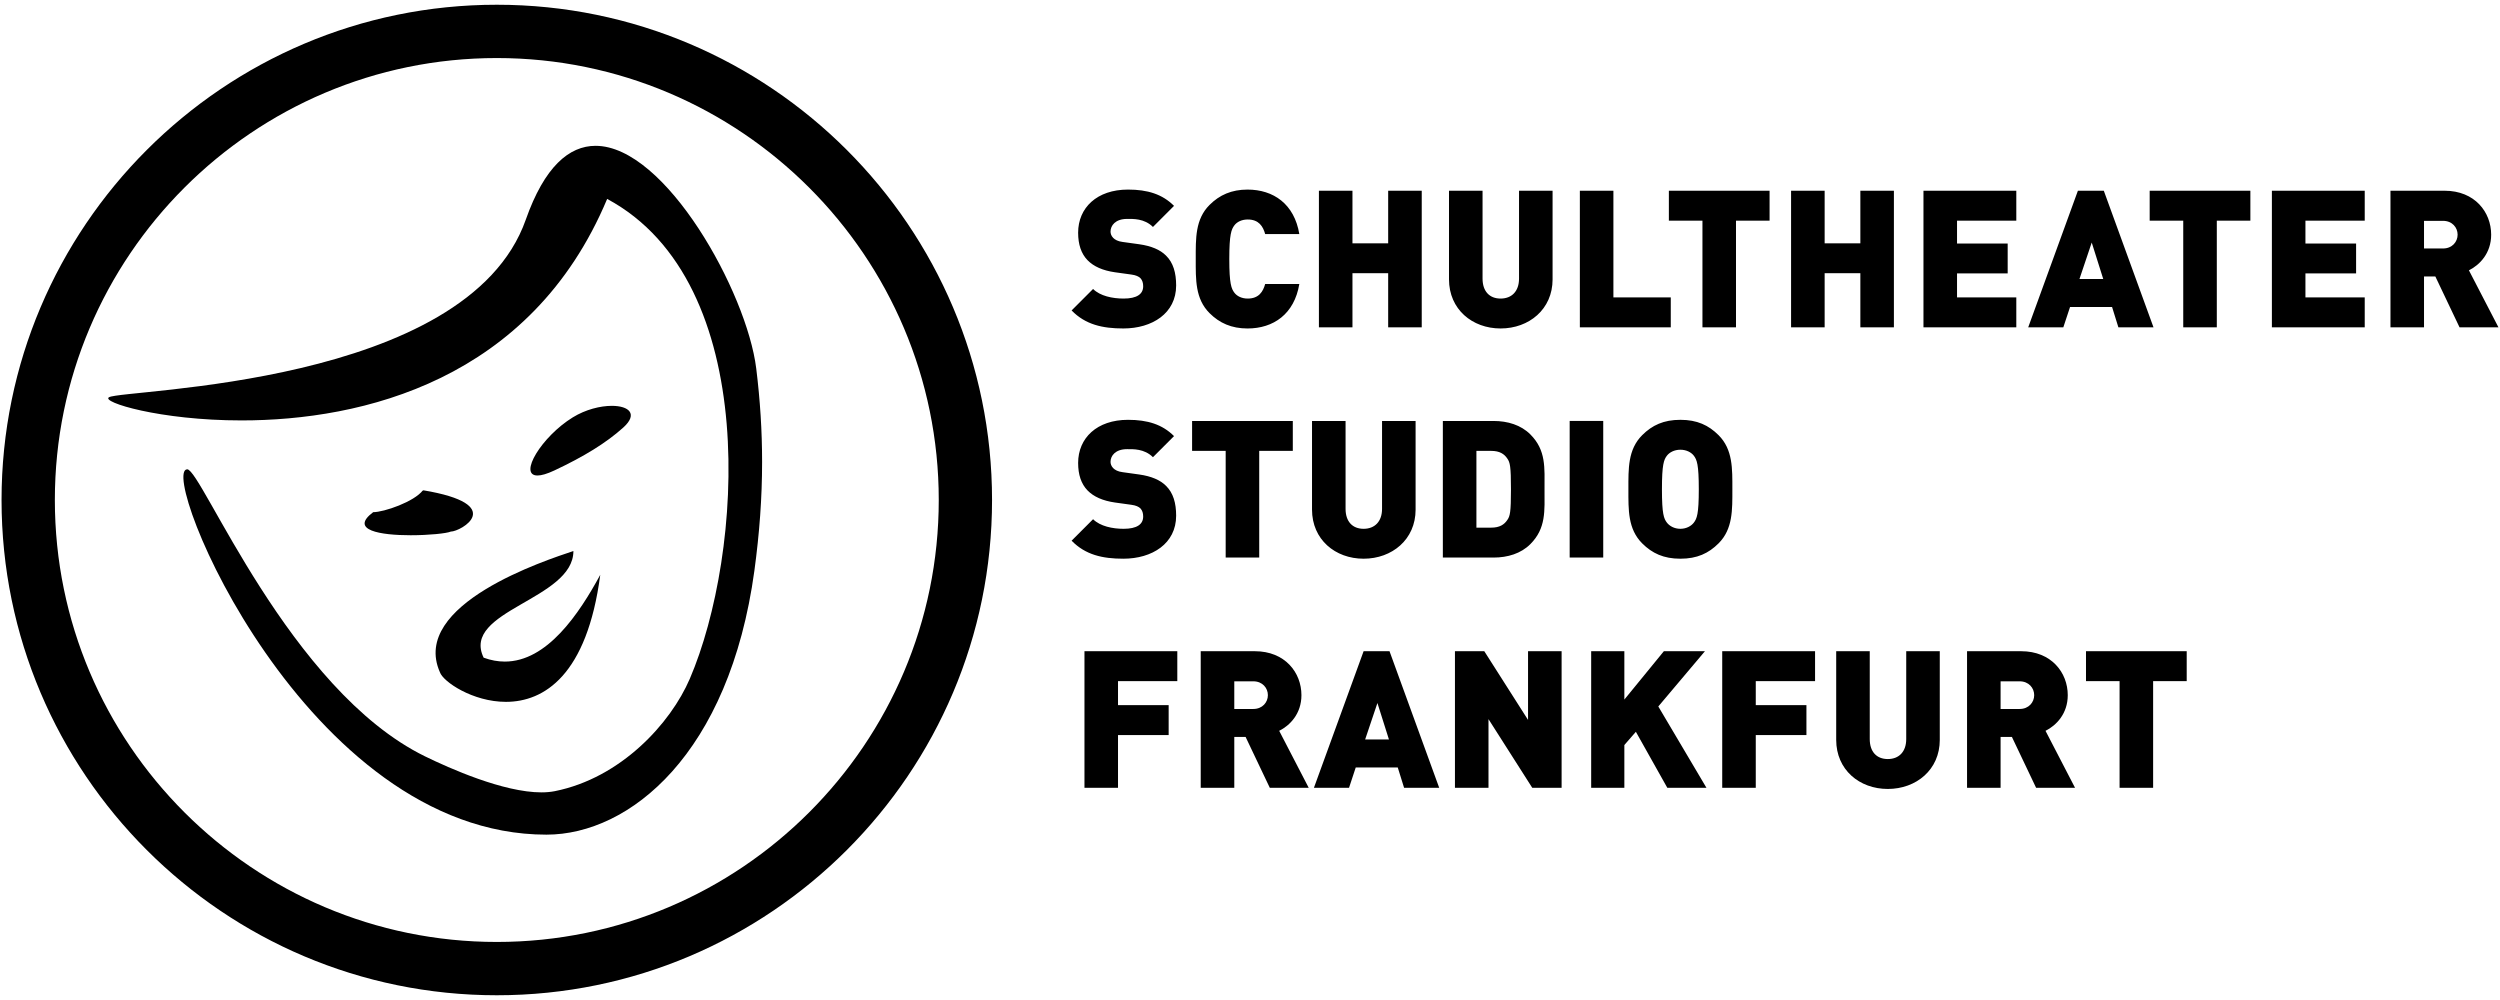 <svg clip-rule="evenodd" fill-rule="evenodd" stroke-linejoin="round" stroke-miterlimit="2" version="1.1" viewBox="0 0 155 62" xml:space="preserve" xmlns="http://www.w3.org/2000/svg">
<g fill-rule="nonzero">
	<path d="m30.802 61.706c-16.931-0-30.706-13.775-30.706-30.706s13.775-30.706 30.706-30.706 30.705 13.775 30.705 30.706-13.774 30.706-30.705 30.706zm-0-58.107c-15.109 0-27.401 12.292-27.401 27.401s12.292 27.401 27.401 27.401 27.401-12.292 27.401-27.401-12.292-27.401-27.401-27.401z"/>
	<path d="m35.551 34.164c-1.666 0.558-10.148 3.296-8.276 7.515 0.194 0.582 2.03 1.836 4.092 1.836 2.367 0 5.031-1.653 5.849-7.876-1.318 2.428-3.297 5.379-5.918 5.379-0.421 0-0.858-0.076-1.312-0.242-1.416-2.924 5.565-3.586 5.565-6.612m-9.336-3.734c-8e-3 -0-0.011-9e-3 9e-3 -0.036 0.032 0.011 4e-3 0.036-9e-3 0.036m9e-3 -0.036c-0.535 0.713-2.416 1.361-3.087 1.361-1.498 1.123 0.463 1.43 2.325 1.43 1.133-0 2.23-0.114 2.488-0.227 0.62 0 3.564-1.681-1.726-2.564m11.708-5.232c-0.707-0-1.62 0.223-2.418 0.714-1.937 1.192-3.394 3.605-2.191 3.605 0.24 0 0.585-0.095 1.053-0.315 1.812-0.852 3.197-1.696 4.263-2.655 0.945-0.85 0.35-1.349-0.707-1.349m-1.007-16.121c-1.634 0-3.168 1.287-4.327 4.58-3.65 10.36-24.914 10.496-25.837 11.007-0.53 0.293 3.137 1.438 8.214 1.438 7.454 0 17.949-2.469 22.669-13.733 9.624 5.164 8.424 22.07 5.123 29.753-1.186 2.762-4.271 6.147-8.37 6.966-0.258 0.051-0.537 0.075-0.832 0.075-2.351-0-5.704-1.495-7.217-2.235-8.422-4.122-13.847-17.794-14.739-17.795h-4e-3c-1.846 0.071 7.322 22.648 22.272 22.651h4e-3c5.153-1e-3 11.342-5.001 12.892-16.373 0.315-2.317 0.477-4.52 0.477-6.726v-0.022c-0-1.902-0.12-3.806-0.364-5.785-0.582-4.716-5.622-13.801-9.961-13.801"/>
	<path d="m72.993 42.229v-1.854h-5.756v8.469h2.08v-3.272h3.14v-1.854h-3.14v-1.489h3.676zm8.148 6.615-1.831-3.533c0.666-0.333 1.379-1.058 1.379-2.212 0-1.393-1.01-2.724-2.89-2.724h-3.354v8.469h2.081v-3.153h0.702l1.5 3.153h2.413zm-2.532-5.745c-0 0.44-0.333 0.857-0.905 0.857h-1.178v-1.715h1.178c0.572 0 0.905 0.417 0.905 0.858zm10.622 5.745-3.081-8.469h-1.606l-3.081 8.469h2.177l0.416-1.261h2.605l0.393 1.261h2.177zm-3.117-2.997h-1.475l0.761-2.26 0.714 2.26zm10.706 2.997v-8.469h-2.081v4.259l-2.713-4.259h-1.819v8.469h2.08v-4.258l2.714 4.258h1.819zm8.981-0-2.986-5.043 2.891-3.426h-2.546l-2.45 2.998v-2.998h-2.057v8.469h2.057v-2.652l0.714-0.821 1.95 3.473h2.427zm6.733-6.615v-1.854h-5.756v8.469h2.08v-3.272h3.141v-1.854h-3.141v-1.489h3.676zm7.732 3.642v-5.496h-2.08v5.448c-0 0.786-0.452 1.238-1.143 1.238-0.69-0-1.119-0.452-1.119-1.238v-5.448h-2.08v5.496c-0 1.855 1.438 3.044 3.199 3.044s3.223-1.189 3.223-3.044zm8.387 2.973-1.831-3.533c0.665-0.333 1.379-1.058 1.379-2.212-0-1.393-1.011-2.724-2.89-2.724h-3.354v8.469h2.08v-3.153h0.702l1.5 3.153h2.414zm-2.533-5.745c-0 0.44-0.333 0.857-0.904 0.857h-1.179v-1.715h1.179c0.571 0 0.904 0.417 0.904 0.858zm9.456-0.87v-1.854h-6.244v1.854h2.082v6.615h2.08v-6.615h2.082z"/>
	<path d="m72.921 31.977c0-0.786-0.178-1.416-0.63-1.857-0.356-0.357-0.903-0.595-1.664-0.702l-1.024-0.143c-0.298-0.035-0.476-0.142-0.583-0.249-0.131-0.131-0.167-0.286-0.167-0.393-0-0.369 0.297-0.785 1.024-0.785 0.369-0 1.071-0.036 1.606 0.499l1.307-1.308c-0.725-0.725-1.64-1.01-2.854-1.01-1.927 0-3.092 1.129-3.092 2.675-0 0.726 0.19 1.297 0.582 1.702 0.381 0.393 0.951 0.642 1.701 0.75l1.023 0.142c0.274 0.036 0.453 0.119 0.56 0.226 0.119 0.131 0.167 0.298 0.167 0.5-0 0.488-0.393 0.762-1.215 0.762-0.678-0-1.451-0.155-1.891-0.595l-1.331 1.332c0.856 0.879 1.914 1.117 3.21 1.117 1.785 0 3.271-0.939 3.271-2.663zm7.233-4.022v-1.855h-6.244v1.855h2.082v6.614h2.08v-6.614h2.082zm7.613 3.641v-5.496h-2.08v5.449c-0 0.785-0.453 1.237-1.143 1.237-0.691-0-1.119-0.452-1.119-1.237v-5.449h-2.08v5.496c-0 1.855 1.438 3.044 3.199 3.044s3.223-1.189 3.223-3.044zm7.994-1.261c-0-1.333 0.107-2.416-0.88-3.403-0.582-0.582-1.403-0.832-2.284-0.832h-3.14v8.469h3.14c0.881-0 1.702-0.25 2.284-0.832 0.987-0.987 0.88-2.07 0.88-3.402zm-2.081-0c0 1.439-0.059 1.665-0.226 1.903-0.19 0.286-0.476 0.476-1 0.476h-0.916v-4.759h0.916c0.524-0 0.81 0.19 1 0.476 0.167 0.238 0.226 0.476 0.226 1.903v1e-3zm5.721 4.234v-8.469h-2.081v8.469h2.081zm8.006-4.234c-0-1.274 0.035-2.464-0.856-3.355-0.618-0.618-1.332-0.951-2.367-0.951-1.036-0-1.749 0.333-2.368 0.951-0.891 0.891-0.855 2.081-0.855 3.355-0 1.273-0.036 2.463 0.855 3.354 0.619 0.618 1.332 0.951 2.368 0.951 1.035 0 1.749-0.333 2.367-0.951 0.891-0.891 0.856-2.081 0.856-3.354zm-2.081-0c-0 1.546-0.119 1.82-0.309 2.07-0.155 0.202-0.453 0.381-0.833 0.381-0.381-0-0.679-0.179-0.834-0.381-0.19-0.25-0.309-0.524-0.309-2.07-0-1.547 0.119-1.833 0.309-2.083 0.155-0.202 0.453-0.369 0.834-0.369 0.38 0 0.678 0.167 0.833 0.369 0.19 0.25 0.309 0.536 0.309 2.083z"/>
	<path d="m72.921 17.702c0-0.786-0.178-1.416-0.63-1.857-0.356-0.357-0.903-0.595-1.664-0.702l-1.024-0.142c-0.298-0.036-0.476-0.143-0.583-0.25-0.131-0.131-0.167-0.286-0.167-0.393-0-0.369 0.297-0.785 1.024-0.785 0.369-0 1.071-0.036 1.606 0.499l1.307-1.308c-0.725-0.725-1.64-1.01-2.854-1.01-1.927 0-3.092 1.129-3.092 2.675-0 0.726 0.19 1.297 0.582 1.702 0.381 0.393 0.951 0.643 1.701 0.75l1.023 0.142c0.274 0.036 0.453 0.119 0.56 0.226 0.119 0.131 0.167 0.298 0.167 0.5-0 0.488-0.393 0.762-1.215 0.762-0.678-0-1.451-0.155-1.891-0.595l-1.331 1.332c0.856 0.879 1.914 1.117 3.21 1.117 1.785 0 3.271-0.939 3.271-2.663zm7.637-0.095h-2.117c-0.131 0.475-0.393 0.904-1.083 0.904-0.38-0-0.666-0.155-0.821-0.357-0.19-0.25-0.321-0.547-0.321-2.094s0.131-1.845 0.321-2.095c0.155-0.202 0.441-0.357 0.821-0.357 0.69 0 0.952 0.429 1.083 0.905h2.117c-0.309-1.867-1.606-2.759-3.212-2.759-0.987 0-1.736 0.333-2.354 0.951-0.892 0.891-0.856 2.081-0.856 3.355-0 1.273-0.036 2.463 0.856 3.354 0.618 0.618 1.367 0.951 2.354 0.951 1.606 0 2.903-0.891 3.212-2.758zm7.59 2.687v-8.469h-2.081v3.26h-2.214v-3.26h-2.08v8.469h2.08v-3.355h2.214v3.355h2.081zm8.112-2.973v-5.496h-2.08v5.449c0 0.785-0.452 1.237-1.143 1.237-0.69-0-1.119-0.452-1.119-1.237v-5.449h-2.08v5.496c0 1.855 1.439 3.044 3.199 3.044 1.761 0 3.223-1.189 3.223-3.044zm7.328 2.973v-1.854h-3.557v-6.615h-2.08v8.469h5.637zm6.126-6.614v-1.855h-6.244v1.855h2.082v6.614h2.08v-6.614h2.082zm7.708 6.614v-8.469h-2.08v3.26h-2.214v-3.26h-2.081v8.469h2.081v-3.355h2.214v3.355h2.08zm7.589-0v-1.854h-3.675v-1.489h3.14v-1.854h-3.14v-1.417h3.675v-1.855h-5.756v8.469h5.756zm8.506-0-3.081-8.469h-1.606l-3.081 8.469h2.177l0.417-1.261h2.605l0.392 1.261h2.177zm-3.116-2.996h-1.475l0.761-2.261 0.714 2.261zm9.122-3.618v-1.855h-6.243v1.855h2.081v6.614h2.081v-6.614h2.081zm7.09 6.614v-1.855h-3.676v-1.488h3.141v-1.854h-3.141v-1.417h3.676v-1.855h-5.756v8.469h5.756zm8.291-0-1.831-3.533c0.666-0.333 1.379-1.058 1.379-2.212-0-1.392-1.01-2.724-2.889-2.724h-3.354v8.469h2.08v-3.153h0.702l1.5 3.153h2.413zm-2.532-5.745c-0 0.44-0.333 0.857-0.905 0.857h-1.178v-1.714h1.178c0.572-0 0.905 0.416 0.905 0.857z"/>
</g>
</svg>
